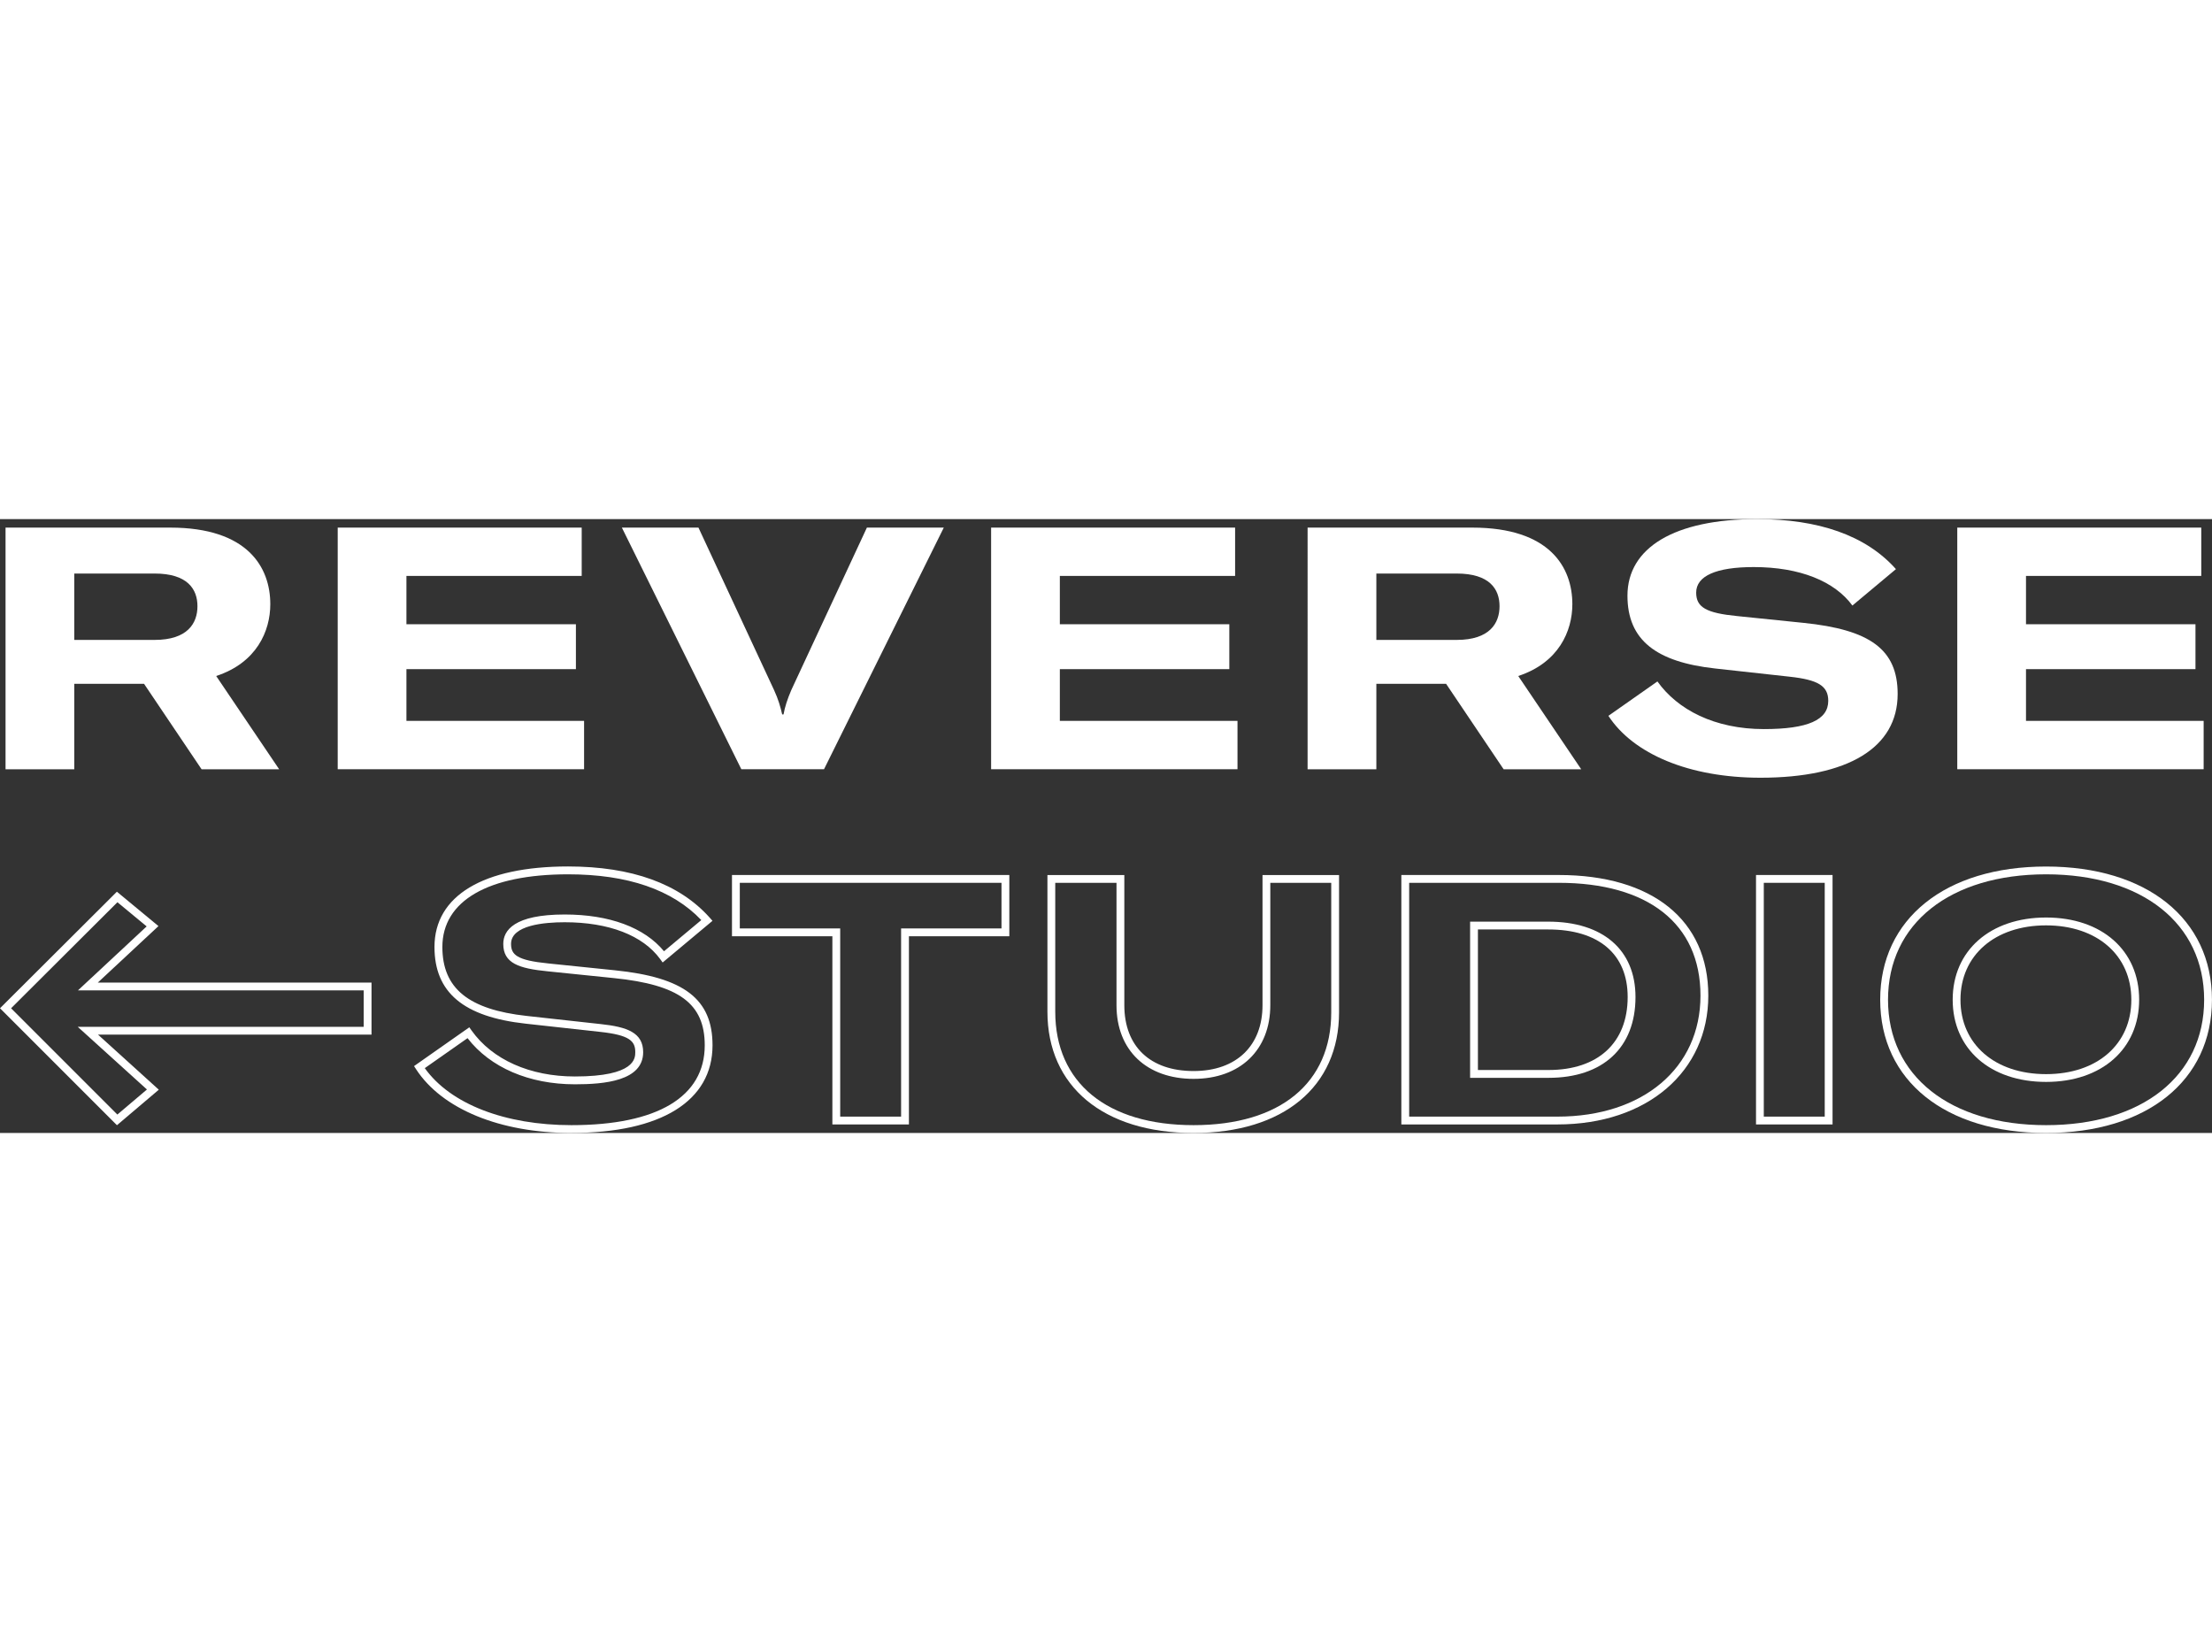 <?xml version="1.0" encoding="UTF-8"?> <svg xmlns="http://www.w3.org/2000/svg" id="Livello_2" viewBox="0 0 622.19 172.66" width="158" height="118"><rect x="0" y="0" width="622.19" height="172.66" fill="#333333" stroke="none"/><defs><style>.cls-1{fill:#fff;}</style></defs><g id="Livello_1-2"><path class="cls-1" d="m32.89,170.47L0,137.58l32.88-32.78,11.69,9.67-17.06,15.89h76.99v14.64H27.57l17.1,15.49-11.78,9.99ZM3.11,137.58l29.9,29.9,8.32-7.05-19.47-17.63h80.44v-10.25H21.93l19.32-17.99-8.22-6.8-29.91,29.82Z"></path><path class="cls-1" d="m160.75,172.66c-20.06,0-36.4-6.7-43.71-17.92l-.58-.89,15.55-10.91.63.89c5.85,8.22,16.44,12.94,29.06,12.94,16.99,0,16.99-5.15,16.99-6.85,0-3.08-1.54-4.8-9.93-5.7l-20.87-2.3c-17.52-1.92-25.68-8.78-25.68-21.58,0-14.39,13.69-22.64,37.57-22.64,17.93,0,31.35,4.86,39.88,14.44l.75.85-14.02,11.72-.69-.95c-4.9-6.69-14.44-10.37-26.87-10.37-5.63,0-15.08.79-15.08,6.08,0,3.03,1.57,4.63,10.5,5.51l18.67,1.92c19.53,1.99,27.5,8.11,27.5,21.1,0,15.66-14.46,24.65-39.68,24.65Zm-41.27-18.24c7.18,10.07,22.5,16.04,41.27,16.04,24.17,0,37.48-7.97,37.48-22.45,0-11.73-7.16-17.04-25.53-18.91l-18.67-1.91c-8.09-.8-12.47-2.26-12.47-7.7,0-3.78,3-8.28,17.28-8.28,12.58,0,22.44,3.66,27.93,10.34l10.49-8.77c-8.13-8.54-20.72-12.87-37.46-12.87-22.48,0-35.37,7.45-35.37,20.44,0,11.61,7.31,17.59,23.72,19.39l20.87,2.3c7.34.79,11.89,2.38,11.89,7.89,0,8.11-10.95,9.04-19.19,9.04-12.9,0-23.83-4.72-30.21-12.98l-12.02,8.43Z"></path><path class="cls-1" d="m255.66,170.26h-21.53v-52.93h-28.24v-17.23h78.01v17.23h-28.24v52.93Zm-19.34-2.2h17.14v-52.93h28.24v-12.83h-73.61v12.83h28.24v52.93Z"></path><path class="cls-1" d="m335.73,172.66c-25.36,0-41.11-13.08-41.11-34.12v-38.43h21.63v36.61c0,11.6,7.28,18.52,19.48,18.52s19.39-7.27,19.39-18.52v-36.61h21.53v38.62c0,20.93-15.68,33.93-40.92,33.93Zm-38.91-70.35v36.23c0,19.99,14.55,31.92,38.91,31.92s38.72-11.86,38.72-31.73v-36.42h-17.14v34.41c0,12.59-8.47,20.72-21.58,20.72s-21.68-7.94-21.68-20.72v-34.41h-17.23Z"></path><path class="cls-1" d="m438.06,170.26h-43.89v-70.16h44.27c26.34,0,42.07,12.68,42.07,33.93s-17.06,36.23-42.45,36.23Zm-41.69-2.2h41.69c24.08,0,40.25-13.68,40.25-34.03s-14.91-31.73-39.87-31.73h-42.07v65.76Zm39.2-10.91h-22.06v-43.93h21.97c15.37,0,24.55,7.93,24.55,21.2,0,14.23-9.14,22.73-24.46,22.73Zm-19.86-2.2h19.86c13.94,0,22.26-7.68,22.26-20.53,0-12.08-8.15-19-22.35-19h-19.77v39.54Z"></path><path class="cls-1" d="m515.46,170.26h-21.53v-70.16h21.53v70.16Zm-19.34-2.2h17.14v-65.76h-17.14v65.76Z"></path><path class="cls-1" d="m575.52,172.66c-28.35,0-46.66-14.71-46.66-37.47s18.32-37.47,46.66-37.47,46.66,14.71,46.66,37.47-18.32,37.47-46.66,37.47Zm0-72.75c-27.01,0-44.46,13.85-44.46,35.28s17.45,35.27,44.46,35.27,44.46-13.85,44.46-35.27-17.45-35.28-44.46-35.28Zm0,58.39c-15.72,0-26.27-9.29-26.27-23.12s10.56-23.12,26.27-23.12,26.18,9.29,26.18,23.12-10.52,23.12-26.18,23.12Zm0-44.03c-14.4,0-24.08,8.41-24.08,20.92s9.68,20.92,24.08,20.92,23.98-8.41,23.98-20.92-9.64-20.92-23.98-20.92Z"></path><path class="cls-1" d="m40.51,46.33h-19.62v24.03H1.56V2.39h46.33c21.82,0,28.14,11.2,28.14,21.54,0,7.56-3.83,16.46-15.22,20.2l17.71,26.23h-21.82l-16.18-24.03Zm-19.62-12.35h22.59c9.28,0,12.06-4.69,12.06-9.48s-2.78-9.19-12.06-9.19h-22.59v18.67Z"></path><path class="cls-1" d="m164.29,56.76v13.59h-69.3V2.39h68.63v13.59h-49.3v13.59h47.67v12.63h-47.67v14.55h49.97Z"></path><path class="cls-1" d="m174.92,2.39h21.54l21.25,45.66c1.24,2.68,1.82,4.79,2.3,6.89h.38c.38-2.11,1.05-4.21,2.2-6.89L243.84,2.39h21.63l-33.69,67.96h-23.26L174.92,2.39Z"></path><path class="cls-1" d="m348.08,56.76v13.59h-69.3V2.39h68.63v13.59h-49.3v13.59h47.67v12.63h-47.67v14.55h49.97Z"></path><path class="cls-1" d="m406.76,46.33h-19.62v24.03h-19.34V2.39h46.33c21.82,0,28.14,11.2,28.14,21.54,0,7.56-3.83,16.46-15.22,20.2l17.71,26.23h-21.82l-16.18-24.03Zm-19.62-12.35h22.59c9.28,0,12.06-4.69,12.06-9.48s-2.78-9.19-12.06-9.19h-22.59v18.67Z"></path><path class="cls-1" d="m452.42,55.33l13.78-9.67c5.65,7.94,16.08,13.4,29.96,13.4,12.35,0,18.09-2.58,18.09-7.94,0-4.21-2.87-5.93-10.91-6.8l-20.87-2.3c-16.56-1.82-24.7-7.94-24.7-20.48,0-13.5,13.21-21.54,36.47-21.54,17.13,0,30.53,4.5,39.05,14.07l-12.25,10.24c-4.98-6.8-14.74-10.82-27.76-10.82-10.53,0-16.18,2.49-16.18,7.18,0,4.12,2.78,5.74,11.49,6.6l18.66,1.91c18.76,1.91,26.52,7.47,26.52,20.01,0,15.12-13.98,23.55-38.58,23.55-20.1,0-35.8-6.7-42.79-17.42Z"></path><path class="cls-1" d="m619.84,56.76v13.59h-69.3V2.39h68.63v13.59h-49.3v13.59h47.67v12.63h-47.67v14.55h49.97Z"></path></g></svg> 